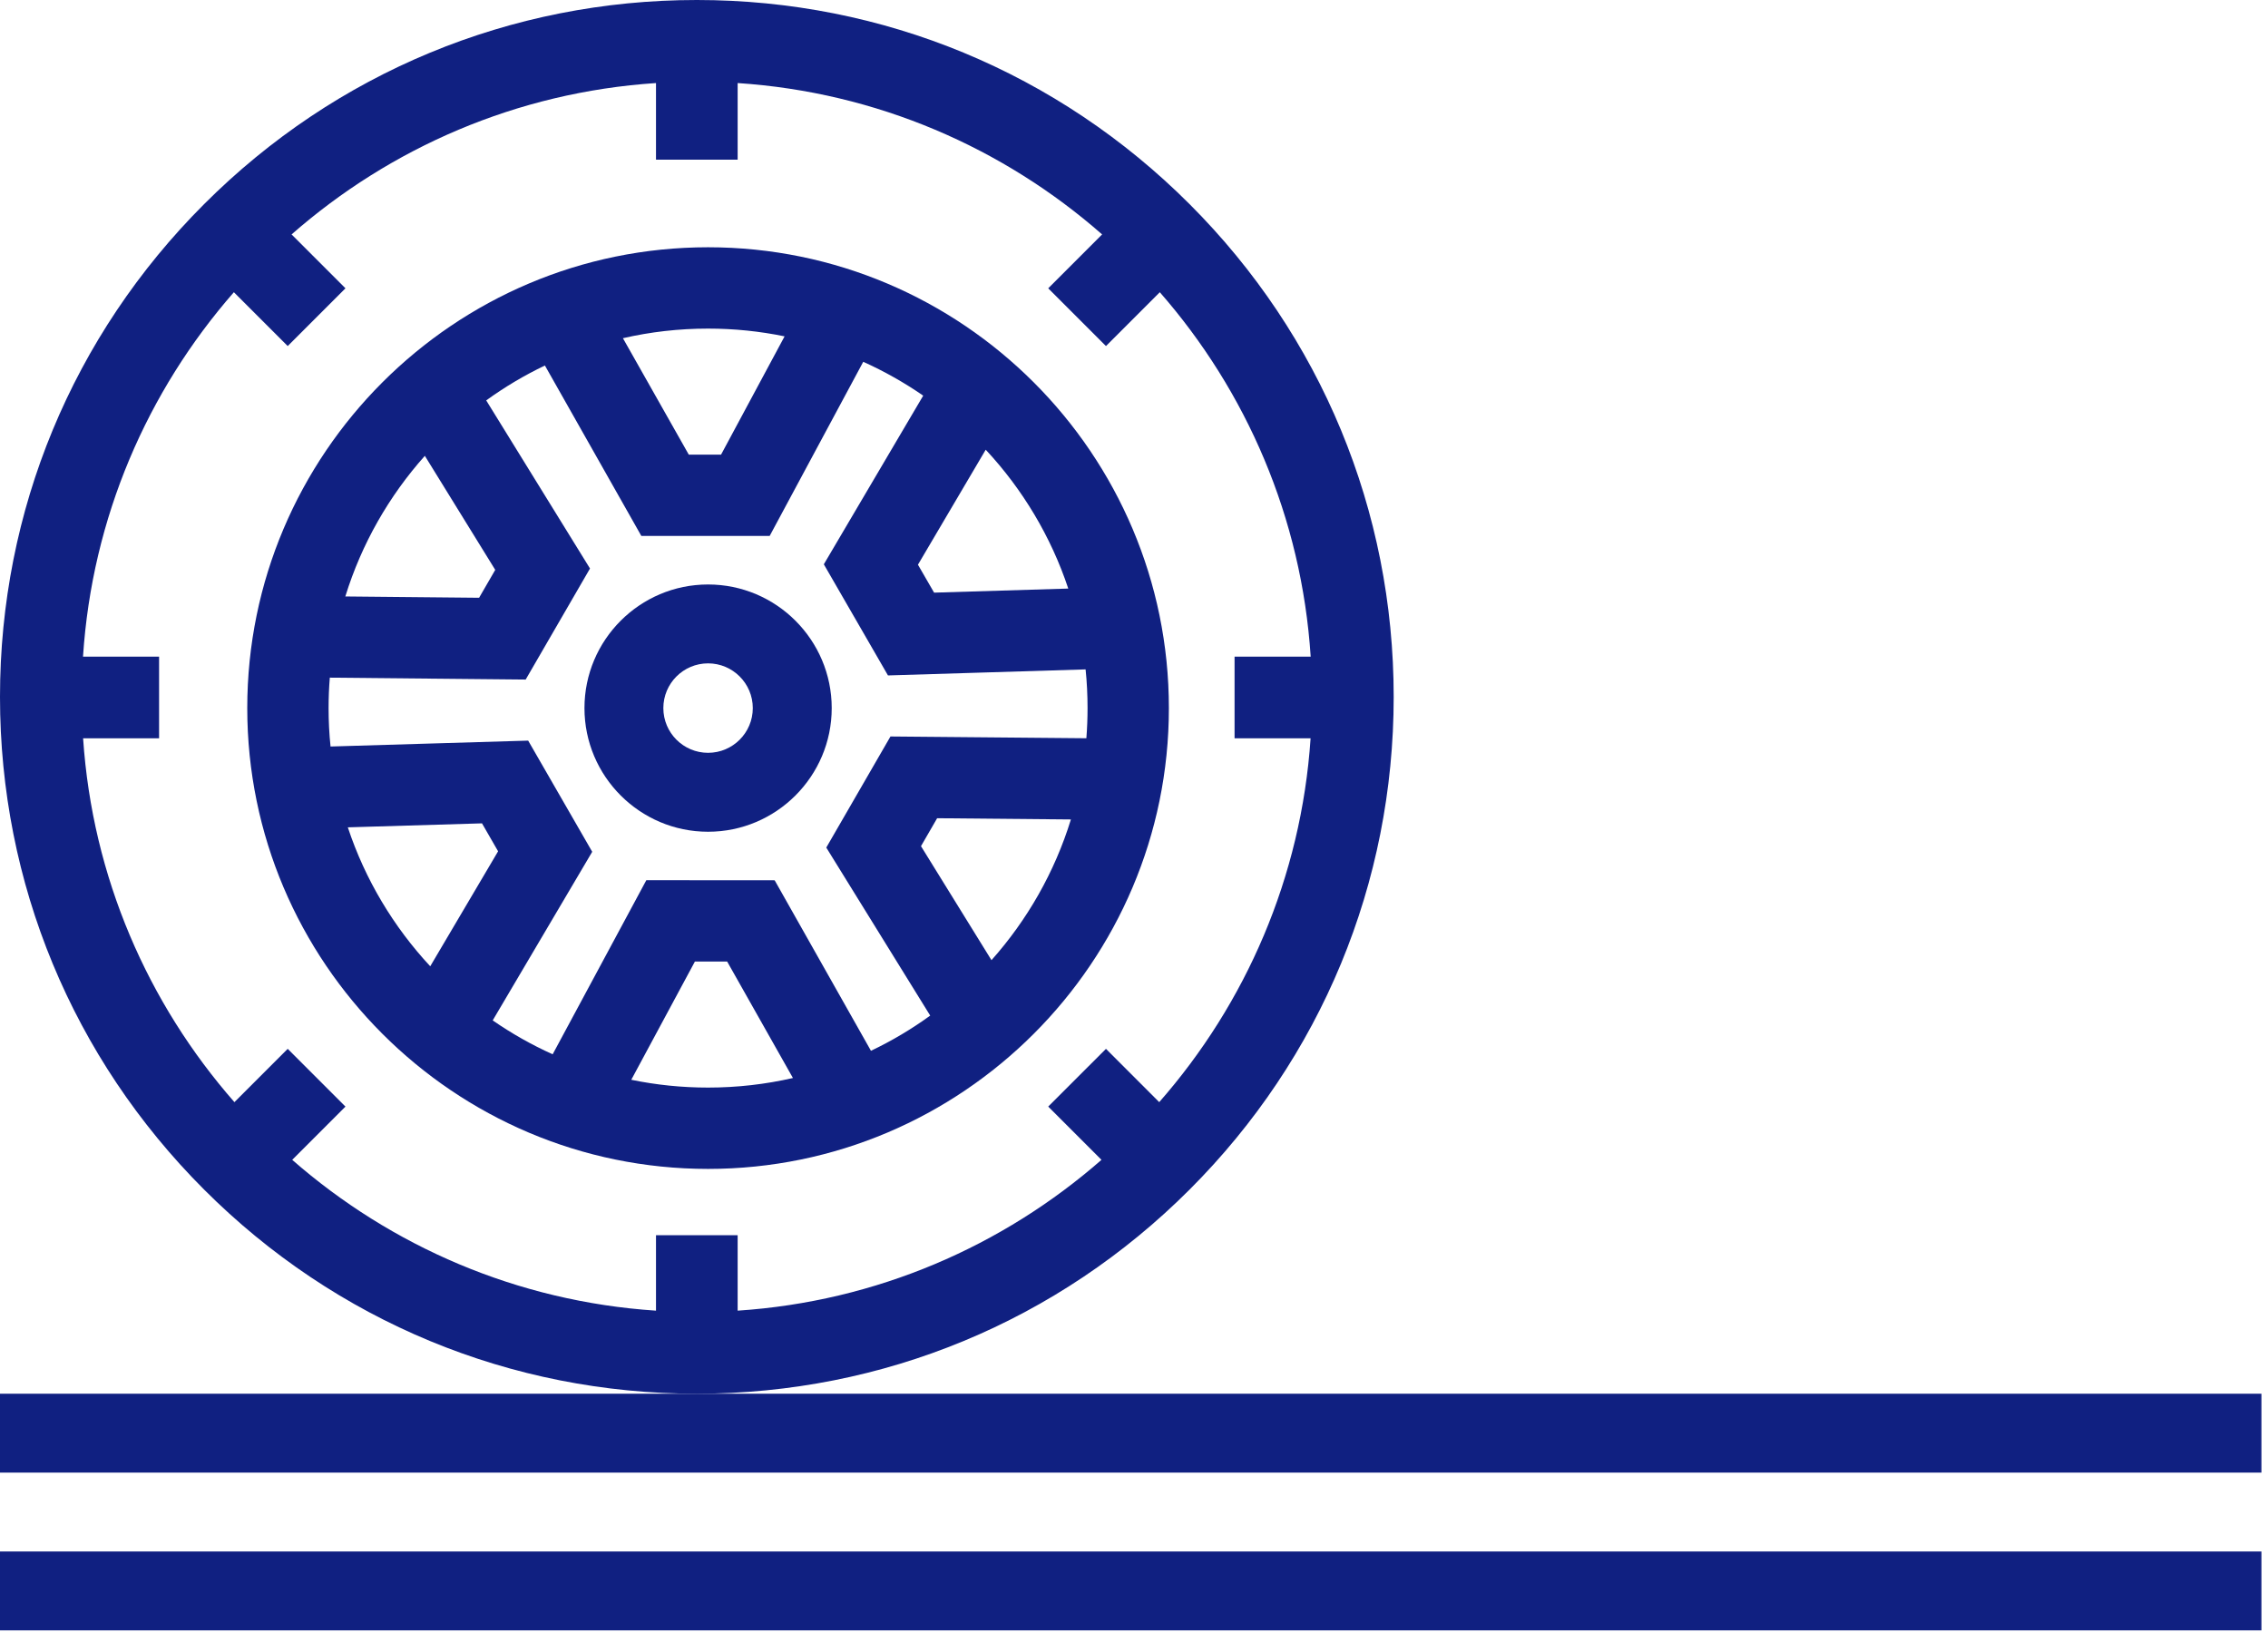 <?xml version="1.0" encoding="UTF-8"?>
<svg width="50px" height="36px" viewBox="0 0 50 36" version="1.1" xmlns="http://www.w3.org/2000/svg" xmlns:xlink="http://www.w3.org/1999/xlink">
    <!-- Generator: Sketch 61 (89581) - https://sketch.com -->
    <title>Rijplatenverhuur icon</title>
    <desc>Created with Sketch.</desc>
    <g id="Page-1" stroke="none" stroke-width="1" fill="none" fill-rule="evenodd">
        <g id="Rijplatenverhuur-icon" fill="#102081">
            <path d="M26.225,4.5 C23.324,1.598 19.466,0 15.362,0 C11.259,0 7.401,1.598 4.5,4.5 C1.598,7.401 0,11.259 0,15.362 C0,19.466 1.598,23.324 4.5,26.225 C7.401,29.127 11.259,30.725 15.362,30.725 C19.466,30.725 23.324,29.127 26.225,26.225 C29.127,23.324 30.725,19.466 30.725,15.362 C30.725,11.259 29.127,7.401 26.225,4.5 Z M28.893,16.276 C28.688,19.337 27.464,22.123 25.556,24.297 L24.382,23.122 L23.109,24.395 L24.283,25.569 C22.108,27.472 19.322,28.692 16.262,28.894 L16.262,27.231 L14.462,27.231 L14.462,28.894 C11.402,28.692 8.617,27.472 6.442,25.569 L7.616,24.395 L6.343,23.122 L5.168,24.297 C3.261,22.123 2.036,19.337 1.832,16.276 L3.507,16.276 L3.507,14.476 L1.83,14.476 C2.029,11.41 3.25,8.62 5.156,6.442 L6.343,7.629 L7.616,6.356 L6.428,5.168 C8.605,3.258 11.396,2.033 14.462,1.831 L14.462,3.52 L16.262,3.52 L16.262,1.831 C19.329,2.033 22.12,3.258 24.297,5.168 L23.109,6.356 L24.382,7.629 L25.569,6.442 C27.475,8.62 28.696,11.41 28.895,14.476 L27.217,14.476 L27.217,16.276 L28.893,16.276 Z" id="Shape" fill-rule="nonzero"></path>
            <path d="M15.61,5.451 C10.008,5.451 5.451,10.008 5.451,15.61 C5.451,21.212 10.008,25.769 15.61,25.769 C21.212,25.769 25.769,21.212 25.769,15.61 C25.769,10.008 21.212,5.451 15.61,5.451 Z M23.976,15.61 C23.976,15.834 23.967,16.056 23.95,16.275 L19.631,16.236 L18.216,18.685 L20.507,22.389 C20.098,22.686 19.661,22.946 19.201,23.165 L17.078,19.406 L14.249,19.404 L12.184,23.242 C11.719,23.033 11.277,22.782 10.862,22.495 L13.056,18.778 L11.644,16.327 L7.287,16.457 C7.258,16.178 7.244,15.896 7.244,15.61 C7.244,15.384 7.253,15.16 7.271,14.939 L11.589,14.981 L13.007,12.533 L10.719,8.827 C11.124,8.534 11.557,8.275 12.013,8.058 L14.139,11.815 L16.968,11.815 L19.031,7.976 C19.495,8.185 19.937,8.435 20.353,8.722 L18.162,12.44 L19.576,14.89 L23.933,14.757 C23.962,15.038 23.976,15.322 23.976,15.61 L23.976,15.61 Z M20.593,13.065 L20.237,12.449 L21.731,9.914 C22.541,10.783 23.168,11.824 23.551,12.975 L20.593,13.065 Z M17.297,7.415 L15.896,10.023 L15.185,10.023 L13.733,7.456 C14.336,7.317 14.965,7.244 15.61,7.244 C16.188,7.244 16.752,7.303 17.297,7.415 Z M9.366,10.049 L10.918,12.563 L10.562,13.178 L7.613,13.149 C7.972,11.988 8.576,10.934 9.366,10.049 Z M7.668,18.239 L10.626,18.151 L10.981,18.767 L9.485,21.302 C8.676,20.432 8.05,19.391 7.668,18.239 L7.668,18.239 Z M13.917,23.804 L15.32,21.197 L16.031,21.198 L17.481,23.765 C16.879,23.903 16.253,23.976 15.61,23.976 C15.03,23.976 14.464,23.917 13.917,23.804 L13.917,23.804 Z M21.858,21.167 L20.304,18.654 L20.66,18.038 L23.609,18.065 C23.251,19.227 22.647,20.281 21.858,21.167 L21.858,21.167 Z" id="Shape" fill-rule="nonzero"></path>
            <path d="M15.61,12.885 C14.107,12.885 12.885,14.107 12.885,15.61 C12.885,17.113 14.107,18.336 15.61,18.336 C17.113,18.336 18.336,17.113 18.336,15.61 C18.336,14.107 17.113,12.885 15.61,12.885 Z M15.61,16.596 C15.066,16.596 14.624,16.154 14.624,15.61 C14.624,15.066 15.066,14.624 15.61,14.624 C16.154,14.624 16.596,15.066 16.596,15.61 C16.596,16.154 16.154,16.596 15.61,16.596 Z" id="Shape" fill-rule="nonzero"></path>
            <rect id="Rectangle" x="0" y="30.725" width="49.855" height="1.739"></rect>
            <rect id="Rectangle-Copy-13" x="0" y="34.203" width="49.855" height="1.739"></rect>
        </g>
    </g>
</svg>